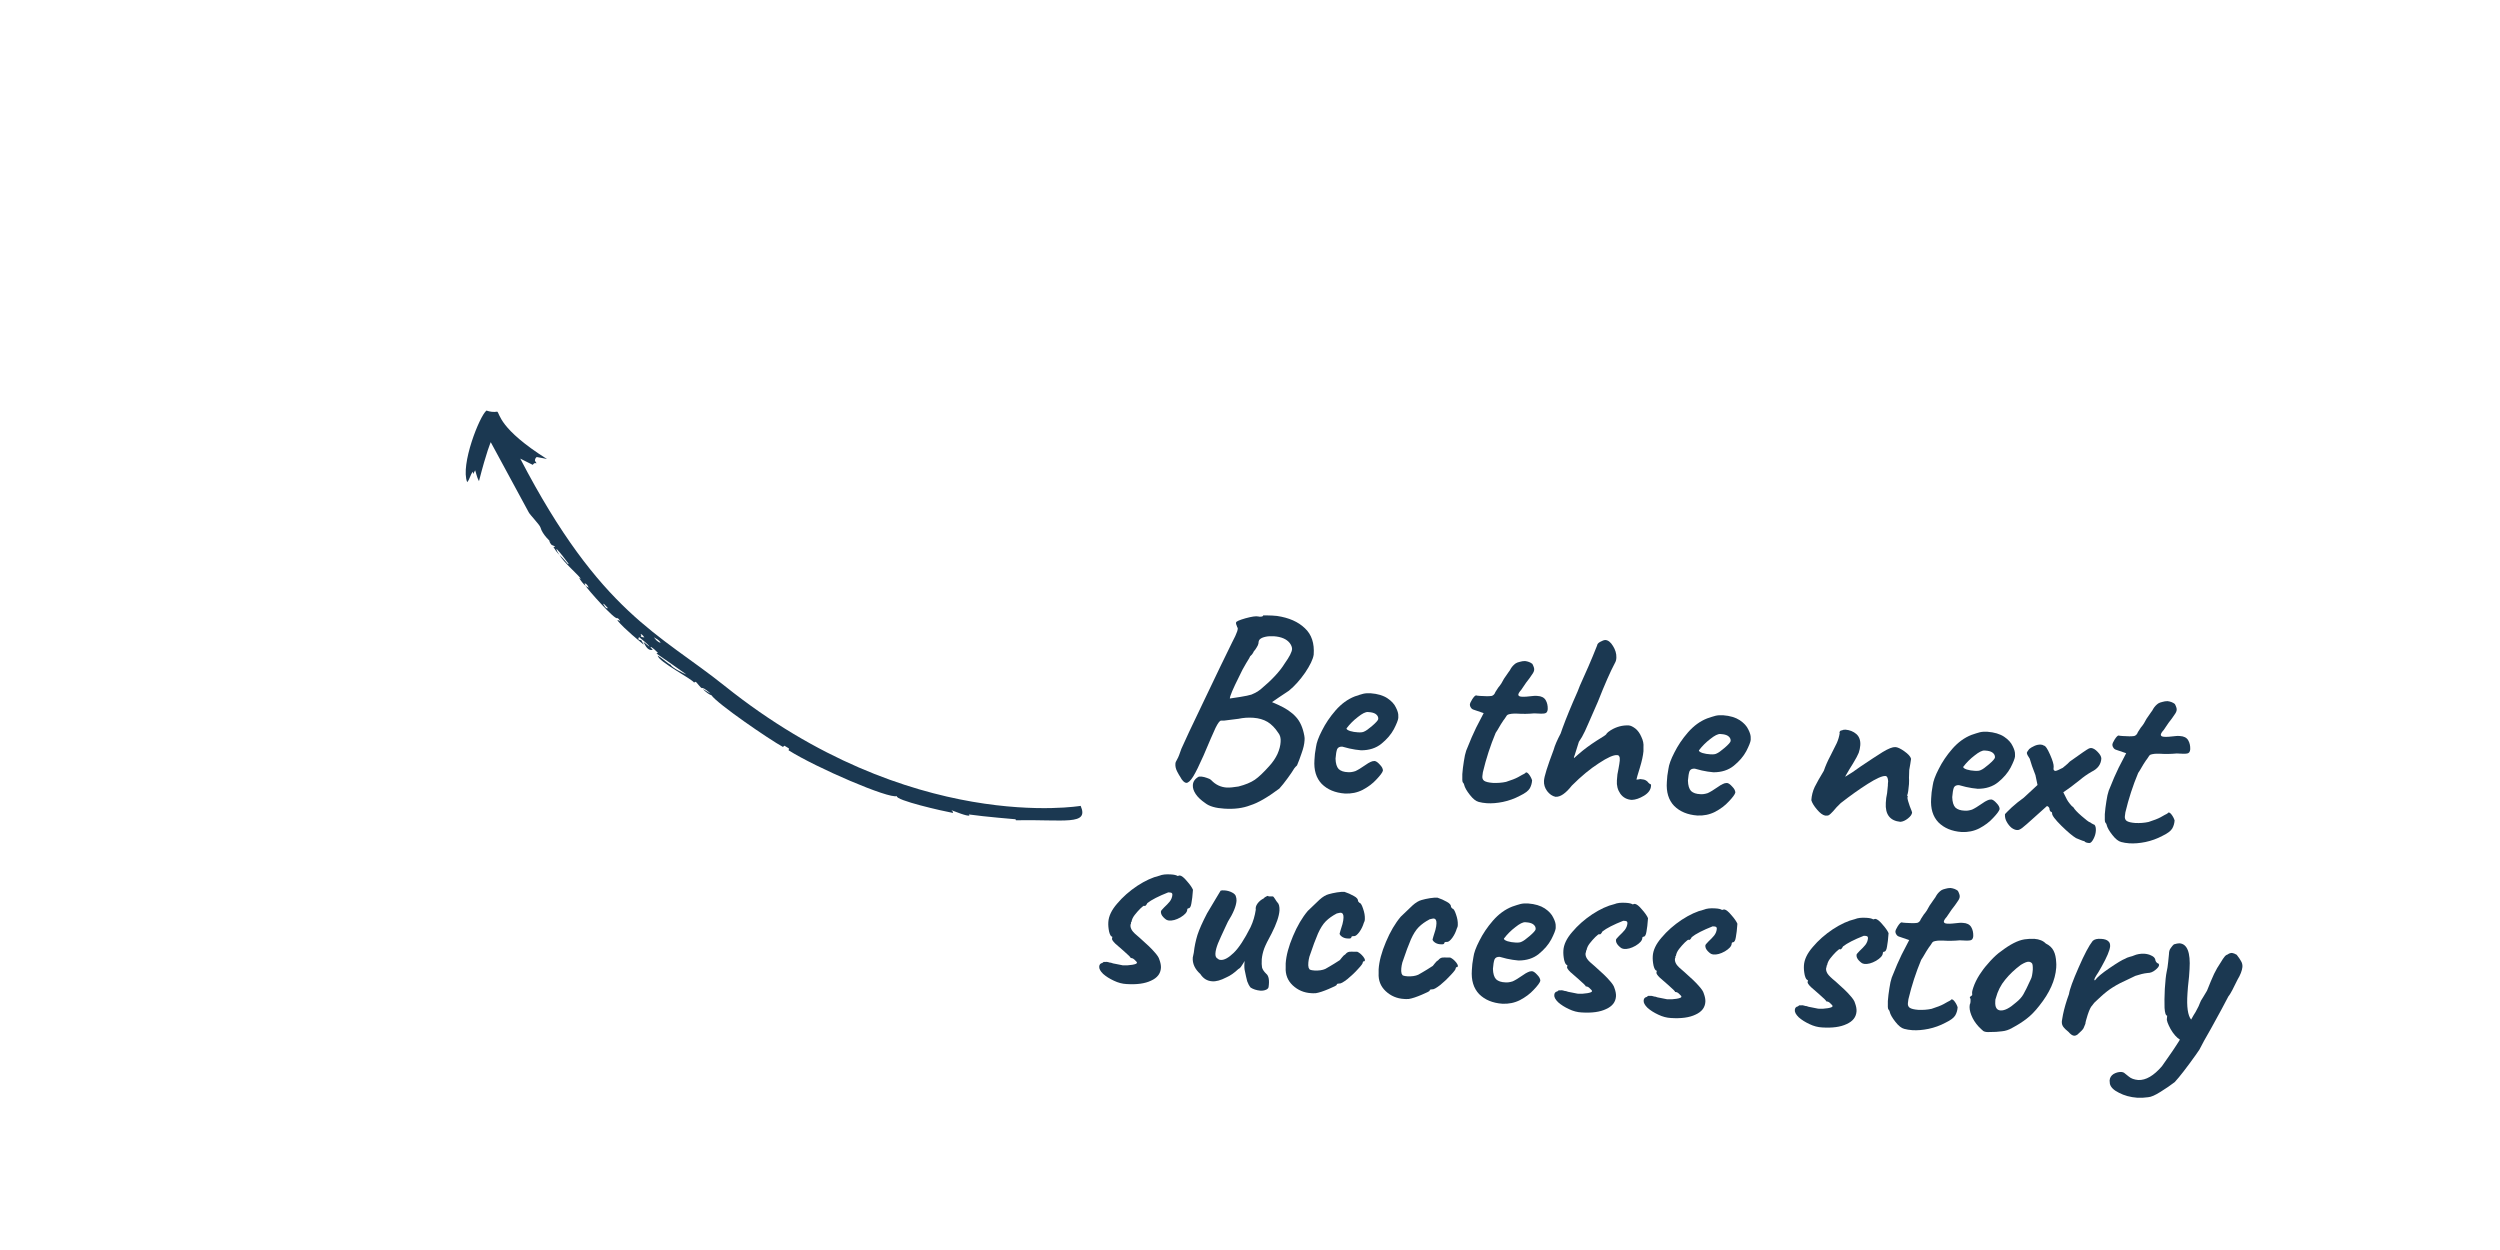 <?xml version="1.0" encoding="UTF-8"?> <svg xmlns="http://www.w3.org/2000/svg" xmlns:xlink="http://www.w3.org/1999/xlink" width="150" zoomAndPan="magnify" viewBox="0 0 150 75" height="75" preserveAspectRatio="xMidYMid meet" version="1.0"><defs><g><g id="glyph-0-0"></g><g id="glyph-0-1"><path d="M 3.031 1.297 C 2.77 1.117 2.578 0.938 2.453 0.75 C 2.328 0.562 2.27 0.383 2.281 0.219 C 2.289 0 2.41 -0.172 2.641 -0.297 C 2.68 -0.297 2.738 -0.297 2.812 -0.297 C 2.914 -0.285 3.02 -0.258 3.125 -0.219 C 3.238 -0.188 3.328 -0.141 3.391 -0.078 C 3.648 0.191 3.957 0.336 4.312 0.359 C 4.477 0.367 4.711 0.348 5.016 0.297 C 5.43 0.191 5.758 0.055 6 -0.109 C 6.238 -0.273 6.523 -0.547 6.859 -0.922 C 7.078 -1.16 7.242 -1.406 7.359 -1.656 C 7.473 -1.914 7.535 -2.156 7.547 -2.375 C 7.566 -2.602 7.52 -2.785 7.406 -2.922 C 7.219 -3.211 7.004 -3.43 6.766 -3.578 C 6.523 -3.723 6.238 -3.805 5.906 -3.828 C 5.602 -3.848 5.305 -3.828 5.016 -3.766 L 4.141 -3.656 C 4.098 -3.656 4.039 -3.656 3.969 -3.656 C 3.895 -3.656 3.785 -3.508 3.641 -3.219 C 3.504 -2.926 3.266 -2.375 2.922 -1.562 C 2.66 -0.969 2.453 -0.547 2.297 -0.297 C 2.141 -0.047 2.004 0.078 1.891 0.078 C 1.766 0.066 1.641 -0.055 1.516 -0.297 C 1.484 -0.336 1.426 -0.438 1.344 -0.594 C 1.258 -0.758 1.223 -0.914 1.234 -1.062 C 1.234 -1.133 1.266 -1.219 1.328 -1.312 C 1.379 -1.406 1.422 -1.492 1.453 -1.578 C 1.492 -1.672 1.539 -1.801 1.594 -1.969 C 1.758 -2.352 2.211 -3.316 2.953 -4.859 C 3.691 -6.41 4.254 -7.578 4.641 -8.359 C 4.941 -8.922 5.039 -9.223 4.938 -9.266 C 4.938 -9.297 4.922 -9.344 4.891 -9.406 C 4.867 -9.469 4.863 -9.516 4.875 -9.547 C 4.883 -9.609 5.07 -9.691 5.438 -9.797 C 5.812 -9.898 6.066 -9.938 6.203 -9.906 L 6.297 -9.891 C 6.43 -9.891 6.5 -9.914 6.5 -9.969 C 6.508 -9.969 6.598 -9.969 6.766 -9.969 C 6.941 -9.969 7.129 -9.957 7.328 -9.938 C 8.047 -9.832 8.602 -9.586 9 -9.203 C 9.406 -8.828 9.582 -8.297 9.531 -7.609 C 9.488 -7.336 9.316 -6.977 9.016 -6.531 C 8.711 -6.094 8.391 -5.734 8.047 -5.453 C 7.867 -5.328 7.664 -5.191 7.438 -5.047 C 7.219 -4.898 7.082 -4.805 7.031 -4.766 L 7.391 -4.609 C 7.859 -4.398 8.219 -4.156 8.469 -3.875 C 8.719 -3.602 8.883 -3.227 8.969 -2.75 C 8.988 -2.656 8.992 -2.566 8.984 -2.484 C 8.973 -2.254 8.914 -2 8.812 -1.719 C 8.719 -1.438 8.625 -1.188 8.531 -0.969 C 8.469 -0.914 8.41 -0.852 8.359 -0.781 C 8.316 -0.719 8.289 -0.676 8.281 -0.656 C 8.258 -0.613 8.156 -0.461 7.969 -0.203 C 7.781 0.055 7.613 0.266 7.469 0.422 C 6.758 0.953 6.18 1.285 5.734 1.422 C 5.285 1.598 4.766 1.664 4.172 1.625 C 3.648 1.594 3.27 1.484 3.031 1.297 Z M 4.5 -4.984 C 4.602 -5.004 4.812 -5.035 5.125 -5.078 C 5.438 -5.129 5.66 -5.176 5.797 -5.219 C 5.816 -5.227 5.883 -5.258 6 -5.312 C 6.113 -5.363 6.227 -5.438 6.344 -5.531 C 7.02 -6.094 7.504 -6.613 7.797 -7.094 C 8.078 -7.488 8.223 -7.773 8.234 -7.953 C 8.234 -8.066 8.188 -8.188 8.094 -8.312 C 7.906 -8.551 7.586 -8.688 7.141 -8.719 C 6.941 -8.727 6.773 -8.719 6.641 -8.688 C 6.492 -8.656 6.383 -8.609 6.312 -8.547 C 6.25 -8.492 6.219 -8.41 6.219 -8.297 C 6.207 -8.223 6.172 -8.141 6.109 -8.047 C 6.055 -7.953 6 -7.875 5.938 -7.812 C 5.914 -7.75 5.879 -7.688 5.828 -7.625 C 5.773 -7.57 5.738 -7.535 5.719 -7.516 C 5.719 -7.492 5.641 -7.359 5.484 -7.109 C 5.336 -6.867 5.191 -6.594 5.047 -6.281 C 4.691 -5.57 4.508 -5.141 4.5 -4.984 Z M 4.5 -4.984 "></path></g><g id="glyph-0-2"><path d="M 3.422 0.219 C 2.836 0.176 2.375 -0.016 2.031 -0.359 C 1.695 -0.711 1.551 -1.191 1.594 -1.797 C 1.602 -2.035 1.633 -2.297 1.688 -2.578 C 1.719 -2.828 1.836 -3.156 2.047 -3.562 C 2.254 -3.977 2.523 -4.379 2.859 -4.766 C 3.203 -5.16 3.586 -5.441 4.016 -5.609 C 4.223 -5.68 4.391 -5.734 4.516 -5.766 C 4.641 -5.797 4.789 -5.805 4.969 -5.797 C 5.383 -5.766 5.719 -5.664 5.969 -5.5 C 6.219 -5.332 6.391 -5.145 6.484 -4.938 C 6.586 -4.738 6.633 -4.57 6.625 -4.438 L 6.625 -4.312 C 6.613 -4.188 6.523 -3.961 6.359 -3.641 C 6.191 -3.328 5.941 -3.035 5.609 -2.766 C 5.285 -2.504 4.879 -2.375 4.391 -2.375 C 4.16 -2.395 3.926 -2.43 3.688 -2.484 C 3.457 -2.547 3.316 -2.582 3.266 -2.594 C 3.109 -2.602 3.004 -2.551 2.953 -2.438 C 2.91 -2.32 2.879 -2.133 2.859 -1.875 C 2.867 -1.582 2.93 -1.375 3.047 -1.25 C 3.172 -1.133 3.359 -1.07 3.609 -1.062 C 3.734 -1.051 3.879 -1.07 4.047 -1.125 C 4.203 -1.195 4.398 -1.316 4.641 -1.484 C 4.773 -1.578 4.879 -1.641 4.953 -1.672 C 5.023 -1.711 5.109 -1.734 5.203 -1.734 C 5.297 -1.723 5.398 -1.648 5.516 -1.516 C 5.641 -1.391 5.703 -1.27 5.703 -1.156 C 5.672 -1.039 5.539 -0.863 5.312 -0.625 C 5.094 -0.383 4.816 -0.176 4.484 0 C 4.16 0.164 3.805 0.238 3.422 0.219 Z M 4.203 -3.453 C 4.379 -3.441 4.504 -3.457 4.578 -3.5 C 4.68 -3.539 4.844 -3.656 5.062 -3.844 C 5.289 -4.039 5.41 -4.176 5.422 -4.25 C 5.43 -4.352 5.395 -4.441 5.312 -4.516 C 5.238 -4.586 5.125 -4.633 4.969 -4.656 L 4.797 -4.672 C 4.66 -4.68 4.461 -4.582 4.203 -4.375 C 3.941 -4.176 3.711 -3.945 3.516 -3.688 C 3.516 -3.633 3.586 -3.582 3.734 -3.531 C 3.879 -3.488 4.035 -3.461 4.203 -3.453 Z M 4.203 -3.453 "></path></g><g id="glyph-0-3"></g><g id="glyph-0-4"><path d="M 2.625 0.172 C 2.457 0.129 2.281 -0.008 2.094 -0.25 C 1.906 -0.488 1.789 -0.691 1.75 -0.859 C 1.75 -0.879 1.738 -0.906 1.719 -0.938 C 1.695 -0.969 1.68 -0.988 1.672 -1 C 1.641 -1.031 1.629 -1.195 1.641 -1.5 C 1.66 -1.75 1.691 -2.004 1.734 -2.266 C 1.773 -2.535 1.82 -2.75 1.875 -2.906 L 2.203 -3.703 L 2.469 -4.281 L 2.922 -5.156 L 2.328 -5.359 C 2.254 -5.379 2.195 -5.422 2.156 -5.484 C 2.113 -5.547 2.094 -5.602 2.094 -5.656 C 2.094 -5.727 2.141 -5.836 2.234 -5.984 C 2.336 -6.141 2.414 -6.219 2.469 -6.219 C 2.5 -6.207 2.578 -6.195 2.703 -6.188 C 3.016 -6.164 3.25 -6.164 3.406 -6.188 C 3.508 -6.219 3.582 -6.297 3.625 -6.422 C 3.688 -6.523 3.742 -6.613 3.797 -6.688 C 3.859 -6.758 3.922 -6.844 3.984 -6.938 C 4.016 -7 4.066 -7.094 4.141 -7.219 C 4.223 -7.344 4.316 -7.477 4.422 -7.625 C 4.453 -7.656 4.5 -7.727 4.562 -7.844 C 4.633 -7.957 4.727 -8.055 4.844 -8.141 C 4.906 -8.18 4.988 -8.211 5.094 -8.234 C 5.195 -8.266 5.301 -8.281 5.406 -8.281 C 5.582 -8.258 5.727 -8.203 5.844 -8.109 C 5.926 -7.953 5.961 -7.836 5.953 -7.766 C 5.953 -7.68 5.906 -7.578 5.812 -7.453 C 5.738 -7.336 5.625 -7.18 5.469 -6.984 C 5.344 -6.805 5.242 -6.66 5.172 -6.547 C 5.066 -6.43 5.008 -6.336 5 -6.266 C 5 -6.191 5.066 -6.148 5.203 -6.141 C 5.336 -6.129 5.578 -6.145 5.922 -6.188 C 5.973 -6.195 6.047 -6.195 6.141 -6.188 C 6.379 -6.176 6.547 -6.094 6.641 -5.938 C 6.734 -5.781 6.773 -5.598 6.766 -5.391 C 6.754 -5.242 6.695 -5.16 6.594 -5.141 C 6.5 -5.117 6.285 -5.117 5.953 -5.141 C 5.617 -5.109 5.281 -5.102 4.938 -5.125 C 4.875 -5.125 4.801 -5.125 4.719 -5.125 C 4.645 -5.125 4.562 -5.113 4.469 -5.094 C 4.395 -5.082 4.344 -5.055 4.312 -5.016 C 4.281 -4.973 4.238 -4.91 4.188 -4.828 C 4.156 -4.797 4.078 -4.68 3.953 -4.484 C 3.785 -4.191 3.68 -4.02 3.641 -3.969 C 3.328 -3.219 3.07 -2.43 2.875 -1.609 C 2.863 -1.547 2.852 -1.469 2.844 -1.375 C 2.832 -1.25 2.867 -1.156 2.953 -1.094 C 3.047 -1.031 3.219 -0.988 3.469 -0.969 C 3.758 -0.957 4.023 -0.977 4.266 -1.031 C 4.586 -1.133 4.828 -1.227 4.984 -1.312 C 5.078 -1.363 5.16 -1.41 5.234 -1.453 C 5.316 -1.492 5.375 -1.523 5.406 -1.547 C 5.457 -1.629 5.531 -1.613 5.625 -1.5 C 5.719 -1.383 5.785 -1.258 5.828 -1.125 C 5.816 -0.945 5.77 -0.785 5.688 -0.641 C 5.602 -0.492 5.41 -0.348 5.109 -0.203 C 4.773 -0.023 4.43 0.098 4.078 0.172 C 3.734 0.242 3.41 0.27 3.109 0.25 C 2.93 0.238 2.77 0.211 2.625 0.172 Z M 2.625 0.172 "></path></g><g id="glyph-0-5"><path d="M 2.156 -0.453 C 1.969 -0.492 1.801 -0.609 1.656 -0.797 C 1.52 -0.984 1.457 -1.188 1.469 -1.406 C 1.477 -1.656 1.672 -2.273 2.047 -3.266 C 2.117 -3.523 2.258 -3.852 2.469 -4.25 C 2.531 -4.426 2.566 -4.531 2.578 -4.562 C 2.797 -5.164 3.098 -5.898 3.484 -6.766 L 3.625 -7.125 C 4.051 -8.07 4.305 -8.656 4.391 -8.875 L 4.656 -9.531 C 4.664 -9.613 4.727 -9.688 4.844 -9.75 C 4.969 -9.82 5.07 -9.859 5.156 -9.859 C 5.32 -9.848 5.473 -9.727 5.609 -9.5 C 5.754 -9.27 5.82 -9.039 5.812 -8.812 C 5.812 -8.688 5.781 -8.57 5.719 -8.469 C 5.457 -7.977 5.117 -7.207 4.703 -6.156 C 4.516 -5.719 4.332 -5.301 4.156 -4.906 C 3.988 -4.508 3.852 -4.223 3.75 -4.047 L 3.562 -3.75 L 3.312 -2.953 C 3.301 -2.922 3.289 -2.895 3.281 -2.875 C 3.27 -2.852 3.266 -2.836 3.266 -2.828 C 3.266 -2.797 3.27 -2.781 3.281 -2.781 L 3.547 -3.016 C 3.867 -3.297 4.234 -3.566 4.641 -3.828 C 5.004 -4.047 5.191 -4.172 5.203 -4.203 C 5.211 -4.234 5.254 -4.281 5.328 -4.344 L 5.484 -4.453 C 5.828 -4.66 6.188 -4.754 6.562 -4.734 C 6.676 -4.723 6.805 -4.66 6.953 -4.547 C 7.098 -4.43 7.219 -4.266 7.312 -4.047 C 7.414 -3.836 7.457 -3.629 7.438 -3.422 L 7.438 -3.188 C 7.414 -2.926 7.344 -2.594 7.219 -2.188 C 7.094 -1.781 7.023 -1.547 7.016 -1.484 C 7.066 -1.484 7.145 -1.492 7.25 -1.516 C 7.406 -1.504 7.516 -1.477 7.578 -1.438 C 7.641 -1.406 7.691 -1.359 7.734 -1.297 C 7.785 -1.242 7.832 -1.211 7.875 -1.203 C 7.895 -1.18 7.898 -1.148 7.891 -1.109 C 7.879 -0.879 7.738 -0.68 7.469 -0.516 C 7.207 -0.359 6.961 -0.273 6.734 -0.266 C 6.441 -0.285 6.211 -0.41 6.047 -0.641 C 5.891 -0.867 5.82 -1.133 5.844 -1.438 C 5.852 -1.562 5.863 -1.68 5.875 -1.797 C 5.895 -1.922 5.914 -2.031 5.938 -2.125 C 5.977 -2.332 6.004 -2.5 6.016 -2.625 C 6.023 -2.75 6.016 -2.832 5.984 -2.875 C 5.961 -2.926 5.922 -2.953 5.859 -2.953 C 5.648 -2.973 5.285 -2.812 4.766 -2.469 C 4.242 -2.133 3.703 -1.688 3.141 -1.125 C 2.773 -0.656 2.445 -0.43 2.156 -0.453 Z M 2.156 -0.453 "></path></g><g id="glyph-0-6"><path d="M 6.781 0.047 C 6.156 -0.016 5.863 -0.395 5.906 -1.094 C 5.914 -1.289 5.941 -1.484 5.984 -1.672 C 6.004 -1.891 6.02 -2.047 6.031 -2.141 L 6.031 -2.219 L 6.047 -2.391 C 6.035 -2.598 5.977 -2.703 5.875 -2.703 C 5.688 -2.711 5.336 -2.555 4.828 -2.234 C 4.316 -1.91 3.773 -1.523 3.203 -1.078 C 3.023 -0.91 2.875 -0.75 2.75 -0.594 C 2.633 -0.469 2.551 -0.391 2.5 -0.359 C 2.445 -0.328 2.367 -0.316 2.266 -0.328 C 2.117 -0.359 1.957 -0.477 1.781 -0.688 C 1.602 -0.895 1.488 -1.082 1.438 -1.25 C 1.457 -1.531 1.523 -1.797 1.641 -2.047 C 1.766 -2.297 1.945 -2.617 2.188 -3.016 C 2.289 -3.316 2.422 -3.613 2.578 -3.906 C 2.754 -4.25 2.883 -4.508 2.969 -4.688 C 3.051 -4.875 3.109 -5.07 3.141 -5.281 C 3.141 -5.289 3.133 -5.297 3.125 -5.297 C 3.125 -5.336 3.141 -5.375 3.172 -5.406 C 3.203 -5.438 3.238 -5.445 3.281 -5.438 C 3.312 -5.469 3.379 -5.484 3.484 -5.484 C 3.742 -5.461 3.961 -5.375 4.141 -5.219 C 4.316 -5.062 4.395 -4.836 4.375 -4.547 C 4.363 -4.391 4.332 -4.238 4.281 -4.094 C 4.227 -3.957 4.113 -3.742 3.938 -3.453 L 3.734 -3.125 C 3.703 -3.062 3.648 -2.973 3.578 -2.859 C 3.516 -2.754 3.477 -2.688 3.469 -2.656 C 3.738 -2.812 4.051 -3.02 4.406 -3.281 C 4.945 -3.645 5.383 -3.93 5.719 -4.141 C 6.062 -4.348 6.312 -4.445 6.469 -4.438 C 6.602 -4.438 6.785 -4.352 7.016 -4.188 C 7.254 -4.02 7.391 -3.867 7.422 -3.734 C 7.41 -3.66 7.395 -3.555 7.375 -3.422 C 7.352 -3.297 7.332 -3.176 7.312 -3.062 L 7.297 -2.594 C 7.305 -2.508 7.305 -2.383 7.297 -2.219 C 7.273 -1.895 7.238 -1.664 7.188 -1.531 C 7.195 -1.52 7.207 -1.504 7.219 -1.484 C 7.227 -1.461 7.227 -1.445 7.219 -1.438 L 7.203 -1.406 C 7.211 -1.301 7.258 -1.129 7.344 -0.891 C 7.438 -0.66 7.484 -0.535 7.484 -0.516 C 7.473 -0.398 7.391 -0.281 7.234 -0.156 C 7.078 -0.031 6.926 0.035 6.781 0.047 Z M 6.781 0.047 "></path></g><g id="glyph-0-7"><path d="M 5.969 0.562 C 5.812 0.551 5.711 0.516 5.672 0.453 C 5.609 0.441 5.531 0.414 5.438 0.375 C 5.352 0.344 5.266 0.305 5.172 0.266 C 4.973 0.148 4.68 -0.094 4.297 -0.469 C 3.91 -0.852 3.723 -1.102 3.734 -1.219 C 3.734 -1.25 3.727 -1.27 3.719 -1.281 C 3.707 -1.301 3.688 -1.312 3.656 -1.312 C 3.645 -1.32 3.629 -1.344 3.609 -1.375 C 3.586 -1.406 3.578 -1.441 3.578 -1.484 C 3.578 -1.523 3.562 -1.562 3.531 -1.594 C 3.5 -1.633 3.461 -1.656 3.422 -1.656 L 2.656 -0.969 C 2.312 -0.656 2.07 -0.445 1.938 -0.344 C 1.812 -0.25 1.711 -0.207 1.641 -0.219 C 1.547 -0.219 1.438 -0.258 1.312 -0.344 C 1.195 -0.438 1.098 -0.555 1.016 -0.703 C 0.93 -0.848 0.895 -1.004 0.906 -1.172 C 0.957 -1.234 1.094 -1.367 1.312 -1.578 C 1.539 -1.785 1.781 -1.977 2.031 -2.156 L 2.859 -2.922 L 2.734 -3.516 C 2.578 -3.91 2.461 -4.238 2.391 -4.5 C 2.336 -4.582 2.297 -4.648 2.266 -4.703 C 2.234 -4.766 2.219 -4.812 2.219 -4.844 C 2.219 -4.883 2.266 -4.961 2.359 -5.078 C 2.43 -5.141 2.535 -5.203 2.672 -5.266 C 2.805 -5.328 2.938 -5.352 3.062 -5.344 C 3.125 -5.344 3.188 -5.32 3.25 -5.281 C 3.332 -5.281 3.453 -5.102 3.609 -4.75 C 3.766 -4.395 3.836 -4.148 3.828 -4.016 C 3.816 -3.922 3.816 -3.859 3.828 -3.828 C 3.848 -3.797 3.879 -3.773 3.922 -3.766 C 3.992 -3.766 4.145 -3.828 4.375 -3.953 C 4.488 -4.047 4.582 -4.125 4.656 -4.188 C 4.727 -4.258 4.773 -4.305 4.797 -4.328 C 5.461 -4.805 5.844 -5.066 5.938 -5.109 C 5.988 -5.129 6.035 -5.141 6.078 -5.141 C 6.203 -5.129 6.332 -5.051 6.469 -4.906 C 6.613 -4.758 6.688 -4.625 6.688 -4.5 C 6.664 -4.156 6.473 -3.895 6.109 -3.719 C 5.836 -3.562 5.594 -3.391 5.375 -3.203 L 4.828 -2.781 L 4.406 -2.484 L 4.625 -2.047 C 4.664 -1.973 4.723 -1.891 4.797 -1.797 C 4.867 -1.703 4.941 -1.629 5.016 -1.578 C 5.078 -1.461 5.238 -1.289 5.5 -1.062 C 5.77 -0.832 5.922 -0.711 5.953 -0.703 C 5.984 -0.703 6.031 -0.676 6.094 -0.625 C 6.164 -0.582 6.227 -0.551 6.281 -0.531 C 6.344 -0.457 6.367 -0.336 6.359 -0.172 C 6.348 -0.004 6.301 0.156 6.219 0.312 C 6.133 0.477 6.051 0.562 5.969 0.562 Z M 5.969 0.562 "></path></g><g id="glyph-0-8"><path d="M 3.062 0.422 C 2.812 0.41 2.555 0.344 2.297 0.219 C 2.047 0.102 1.832 -0.031 1.656 -0.188 C 1.488 -0.352 1.41 -0.5 1.422 -0.625 C 1.43 -0.75 1.492 -0.82 1.609 -0.844 L 1.688 -0.906 C 1.707 -0.906 1.75 -0.906 1.812 -0.906 C 1.852 -0.914 1.906 -0.91 1.969 -0.891 C 2.031 -0.867 2.082 -0.859 2.125 -0.859 C 2.195 -0.828 2.301 -0.801 2.438 -0.781 L 2.828 -0.703 C 3.035 -0.691 3.227 -0.703 3.406 -0.734 C 3.594 -0.766 3.688 -0.805 3.688 -0.859 C 3.688 -0.891 3.645 -0.941 3.562 -1.016 C 3.488 -1.098 3.406 -1.141 3.312 -1.141 C 3.32 -1.172 3.176 -1.316 2.875 -1.578 C 2.707 -1.723 2.547 -1.863 2.391 -2 C 2.242 -2.145 2.176 -2.25 2.188 -2.312 L 2.203 -2.344 L 2.203 -2.422 C 2.129 -2.422 2.066 -2.52 2.016 -2.719 C 1.973 -2.926 1.957 -3.117 1.969 -3.297 C 1.988 -3.648 2.164 -4.02 2.5 -4.406 C 2.832 -4.801 3.234 -5.156 3.703 -5.469 C 4.18 -5.781 4.625 -5.984 5.031 -6.078 C 5.195 -6.148 5.426 -6.176 5.719 -6.156 C 5.914 -6.145 6.051 -6.113 6.125 -6.062 L 6.25 -6.094 C 6.363 -6.082 6.508 -5.969 6.688 -5.75 C 6.875 -5.539 6.992 -5.367 7.047 -5.234 C 7.023 -4.891 6.992 -4.617 6.953 -4.422 C 6.922 -4.223 6.863 -4.125 6.781 -4.125 C 6.77 -4.125 6.754 -4.117 6.734 -4.109 C 6.711 -4.098 6.703 -4.07 6.703 -4.031 C 6.691 -3.883 6.555 -3.734 6.297 -3.578 C 6.035 -3.43 5.801 -3.367 5.594 -3.391 L 5.531 -3.406 C 5.469 -3.414 5.379 -3.477 5.266 -3.594 C 5.16 -3.707 5.113 -3.82 5.125 -3.938 C 5.125 -3.969 5.188 -4.047 5.312 -4.172 C 5.445 -4.297 5.562 -4.414 5.656 -4.531 C 5.75 -4.656 5.801 -4.789 5.812 -4.938 C 5.812 -4.988 5.797 -5.023 5.766 -5.047 C 5.734 -5.066 5.664 -5.078 5.562 -5.078 C 4.977 -4.848 4.562 -4.633 4.312 -4.438 C 4.281 -4.375 4.25 -4.328 4.219 -4.297 C 4.195 -4.266 4.164 -4.254 4.125 -4.266 C 4.125 -4.273 4.117 -4.281 4.109 -4.281 C 4.086 -4.281 4.016 -4.223 3.891 -4.109 C 3.773 -3.992 3.66 -3.863 3.547 -3.719 C 3.441 -3.582 3.379 -3.445 3.359 -3.312 L 3.328 -3.281 L 3.328 -3.203 C 3.305 -3.18 3.297 -3.141 3.297 -3.078 C 3.297 -2.992 3.328 -2.898 3.391 -2.797 C 3.461 -2.691 3.617 -2.539 3.859 -2.344 C 4.285 -1.969 4.578 -1.688 4.734 -1.5 C 4.898 -1.32 5 -1.172 5.031 -1.047 C 5.102 -0.859 5.133 -0.691 5.125 -0.547 C 5.102 -0.203 4.906 0.051 4.531 0.219 C 4.164 0.395 3.676 0.461 3.062 0.422 Z M 3.062 0.422 "></path></g><g id="glyph-0-9"><path d="M 5.141 0.297 C 5.055 0.191 4.988 0.066 4.938 -0.078 C 4.895 -0.234 4.844 -0.469 4.781 -0.781 C 4.77 -0.844 4.766 -0.93 4.766 -1.047 C 4.773 -1.16 4.781 -1.242 4.781 -1.297 C 4.738 -1.211 4.68 -1.117 4.609 -1.016 C 4.547 -0.91 4.477 -0.844 4.406 -0.812 C 4.164 -0.582 3.926 -0.414 3.688 -0.312 C 3.344 -0.133 3.055 -0.055 2.828 -0.078 C 2.535 -0.098 2.301 -0.242 2.125 -0.516 C 1.801 -0.805 1.648 -1.133 1.672 -1.5 C 1.68 -1.551 1.703 -1.648 1.734 -1.797 C 1.773 -2.16 1.848 -2.516 1.953 -2.859 C 2.066 -3.203 2.258 -3.633 2.531 -4.156 L 3.062 -5.047 L 3.344 -5.516 C 3.395 -5.535 3.473 -5.539 3.578 -5.531 C 3.742 -5.52 3.895 -5.477 4.031 -5.406 C 4.176 -5.332 4.254 -5.242 4.266 -5.141 C 4.285 -5.098 4.297 -5.02 4.297 -4.906 C 4.273 -4.582 4.102 -4.164 3.781 -3.656 L 3.641 -3.359 C 3.441 -2.93 3.289 -2.598 3.188 -2.359 C 3.094 -2.117 3.039 -1.914 3.031 -1.75 C 3.02 -1.582 3.07 -1.473 3.188 -1.422 C 3.227 -1.379 3.285 -1.359 3.359 -1.359 C 3.566 -1.348 3.82 -1.488 4.125 -1.781 C 4.438 -2.082 4.773 -2.598 5.141 -3.328 C 5.297 -3.66 5.398 -4.008 5.453 -4.375 C 5.43 -4.5 5.469 -4.625 5.562 -4.75 C 5.656 -4.875 5.773 -4.973 5.922 -5.047 C 5.961 -5.098 6.02 -5.141 6.094 -5.172 C 6.164 -5.211 6.207 -5.211 6.219 -5.172 L 6.469 -5.172 C 6.5 -5.172 6.547 -5.117 6.609 -5.016 C 6.672 -4.91 6.719 -4.844 6.75 -4.812 C 6.844 -4.727 6.883 -4.566 6.875 -4.328 C 6.852 -3.984 6.695 -3.523 6.406 -2.953 C 6.188 -2.555 6.035 -2.25 5.953 -2.031 C 5.879 -1.82 5.832 -1.613 5.812 -1.406 C 5.801 -1.188 5.805 -1.02 5.828 -0.906 C 5.859 -0.789 5.941 -0.664 6.078 -0.531 C 6.234 -0.406 6.281 -0.133 6.219 0.281 C 6.195 0.352 6.141 0.406 6.047 0.438 C 5.953 0.477 5.844 0.492 5.719 0.484 C 5.488 0.461 5.297 0.398 5.141 0.297 Z M 5.141 0.297 "></path></g><g id="glyph-0-10"><path d="M 3.391 0.281 C 3.266 0.289 3.172 0.289 3.109 0.281 C 2.68 0.258 2.312 0.102 2 -0.188 C 1.695 -0.477 1.555 -0.836 1.578 -1.266 L 1.578 -1.5 C 1.609 -1.977 1.754 -2.523 2.016 -3.141 C 2.273 -3.754 2.57 -4.258 2.906 -4.656 C 3.188 -4.926 3.422 -5.148 3.609 -5.328 C 3.805 -5.504 3.988 -5.613 4.156 -5.656 C 4.289 -5.695 4.457 -5.734 4.656 -5.766 C 4.852 -5.797 5.004 -5.805 5.109 -5.797 C 5.305 -5.734 5.492 -5.648 5.672 -5.547 C 5.848 -5.453 5.93 -5.348 5.922 -5.234 L 6 -5.141 C 6.07 -5.141 6.145 -5.023 6.219 -4.797 C 6.301 -4.566 6.336 -4.359 6.328 -4.172 C 6.328 -4.078 6.305 -4 6.266 -3.938 C 6.211 -3.75 6.125 -3.566 6 -3.391 C 5.875 -3.223 5.77 -3.141 5.688 -3.141 C 5.57 -3.148 5.516 -3.125 5.516 -3.062 C 5.504 -3.008 5.438 -2.988 5.312 -3 C 5.207 -3 5.102 -3.023 5 -3.078 C 4.895 -3.141 4.832 -3.207 4.812 -3.281 C 4.82 -3.332 4.879 -3.523 4.984 -3.859 C 5.023 -4.016 5.047 -4.145 5.047 -4.25 C 5.055 -4.438 5 -4.535 4.875 -4.547 C 4.844 -4.547 4.766 -4.531 4.641 -4.5 C 4.379 -4.363 4.16 -4.207 3.984 -4.031 C 3.816 -3.863 3.66 -3.617 3.516 -3.297 C 3.379 -2.984 3.207 -2.52 3 -1.906 C 2.969 -1.781 2.945 -1.664 2.938 -1.562 C 2.926 -1.438 2.93 -1.332 2.953 -1.25 C 2.984 -1.176 3.016 -1.133 3.047 -1.125 C 3.098 -1.102 3.188 -1.086 3.312 -1.078 C 3.57 -1.066 3.785 -1.098 3.953 -1.172 C 4.117 -1.266 4.297 -1.367 4.484 -1.484 C 4.672 -1.598 4.785 -1.672 4.828 -1.703 C 4.848 -1.723 4.891 -1.773 4.953 -1.859 C 5.023 -1.953 5.094 -2.016 5.156 -2.047 C 5.227 -2.141 5.312 -2.191 5.406 -2.203 C 5.5 -2.211 5.594 -2.211 5.688 -2.203 C 5.781 -2.203 5.844 -2.203 5.875 -2.203 C 6 -2.148 6.117 -2.051 6.234 -1.906 C 6.348 -1.758 6.363 -1.664 6.281 -1.625 C 6.25 -1.633 6.227 -1.629 6.219 -1.609 C 6.207 -1.586 6.203 -1.57 6.203 -1.562 C 6.211 -1.508 6.117 -1.379 5.922 -1.172 C 5.734 -0.961 5.52 -0.758 5.281 -0.562 C 5.039 -0.375 4.879 -0.285 4.797 -0.297 C 4.754 -0.297 4.719 -0.289 4.688 -0.281 C 4.656 -0.281 4.641 -0.258 4.641 -0.219 C 4.641 -0.188 4.477 -0.102 4.156 0.031 C 3.844 0.164 3.586 0.25 3.391 0.281 Z M 3.391 0.281 "></path></g><g id="glyph-0-11"><path d="M 2.578 0.047 C 2.453 0.047 2.359 0.023 2.297 -0.016 C 2.234 -0.066 2.141 -0.156 2.016 -0.281 C 1.816 -0.5 1.672 -0.727 1.578 -0.969 C 1.484 -1.207 1.453 -1.414 1.484 -1.594 C 1.516 -1.656 1.531 -1.723 1.531 -1.797 C 1.531 -1.867 1.531 -1.914 1.531 -1.938 C 1.5 -1.988 1.484 -2.02 1.484 -2.031 C 1.492 -2.051 1.504 -2.066 1.516 -2.078 C 1.535 -2.086 1.551 -2.102 1.562 -2.125 C 1.625 -2.125 1.645 -2.176 1.625 -2.281 C 1.613 -2.363 1.66 -2.539 1.766 -2.812 C 1.879 -3.082 2.02 -3.332 2.188 -3.562 C 2.312 -3.75 2.488 -3.969 2.719 -4.219 C 2.957 -4.477 3.172 -4.672 3.359 -4.797 C 3.898 -5.211 4.367 -5.453 4.766 -5.516 C 4.973 -5.547 5.172 -5.555 5.359 -5.547 C 5.66 -5.523 5.891 -5.43 6.047 -5.266 C 6.266 -5.16 6.422 -5.016 6.516 -4.828 C 6.609 -4.648 6.66 -4.414 6.672 -4.125 C 6.68 -4.062 6.68 -3.957 6.672 -3.812 C 6.617 -3.07 6.281 -2.312 5.656 -1.531 C 5.395 -1.195 5.141 -0.938 4.891 -0.75 C 4.648 -0.562 4.363 -0.379 4.031 -0.203 C 3.832 -0.086 3.629 -0.02 3.422 0 C 3.223 0.031 2.941 0.047 2.578 0.047 Z M 4.25 -1.719 C 4.457 -1.883 4.609 -2.051 4.703 -2.219 C 4.805 -2.395 4.957 -2.703 5.156 -3.141 C 5.207 -3.234 5.242 -3.414 5.266 -3.688 C 5.273 -3.926 5.254 -4.062 5.203 -4.094 C 5.148 -4.145 5.086 -4.172 5.016 -4.172 C 4.922 -4.18 4.766 -4.117 4.547 -3.984 C 4.18 -3.711 3.867 -3.414 3.609 -3.094 C 3.348 -2.781 3.16 -2.41 3.047 -1.984 C 3.023 -1.941 3.016 -1.879 3.016 -1.797 C 2.992 -1.441 3.102 -1.258 3.344 -1.25 C 3.582 -1.238 3.883 -1.395 4.25 -1.719 Z M 4.25 -1.719 "></path></g><g id="glyph-0-12"><path d="M 1.859 -0.312 C 1.711 -0.426 1.602 -0.535 1.531 -0.641 C 1.457 -0.754 1.441 -0.898 1.484 -1.078 C 1.535 -1.422 1.633 -1.816 1.781 -2.266 L 1.891 -2.578 C 1.93 -2.859 2.125 -3.391 2.469 -4.172 C 2.812 -4.961 3.094 -5.492 3.312 -5.766 C 3.414 -5.867 3.586 -5.91 3.828 -5.891 C 4.035 -5.879 4.18 -5.828 4.266 -5.734 C 4.336 -5.672 4.367 -5.57 4.359 -5.438 C 4.336 -5.195 4.164 -4.789 3.844 -4.219 L 3.656 -3.891 C 3.582 -3.785 3.516 -3.676 3.453 -3.562 C 3.398 -3.445 3.398 -3.395 3.453 -3.406 C 3.586 -3.594 3.879 -3.836 4.328 -4.141 C 4.785 -4.453 5.098 -4.641 5.266 -4.703 C 5.328 -4.742 5.414 -4.781 5.531 -4.812 C 5.656 -4.844 5.738 -4.867 5.781 -4.891 C 5.969 -4.973 6.176 -5.008 6.406 -5 C 6.57 -4.988 6.711 -4.953 6.828 -4.891 C 6.953 -4.836 7.031 -4.766 7.062 -4.672 C 7.07 -4.598 7.094 -4.539 7.125 -4.5 C 7.164 -4.457 7.195 -4.43 7.219 -4.422 C 7.25 -4.422 7.27 -4.406 7.281 -4.375 C 7.289 -4.352 7.297 -4.336 7.297 -4.328 C 7.297 -4.242 7.219 -4.141 7.062 -4.016 C 6.914 -3.898 6.766 -3.844 6.609 -3.844 C 6.492 -3.832 6.375 -3.812 6.25 -3.781 C 6.125 -3.75 6 -3.711 5.875 -3.672 L 5.453 -3.469 C 5.098 -3.312 4.797 -3.156 4.547 -3 C 4.305 -2.852 4.051 -2.656 3.781 -2.406 C 3.727 -2.352 3.648 -2.281 3.547 -2.188 C 3.441 -2.102 3.352 -2.004 3.281 -1.891 C 3.207 -1.828 3.117 -1.645 3.016 -1.344 C 2.922 -1.051 2.875 -0.867 2.875 -0.797 C 2.863 -0.766 2.836 -0.703 2.797 -0.609 C 2.766 -0.516 2.711 -0.438 2.641 -0.375 C 2.535 -0.27 2.453 -0.191 2.391 -0.141 C 2.328 -0.098 2.266 -0.078 2.203 -0.078 C 2.098 -0.086 1.984 -0.164 1.859 -0.312 Z M 1.859 -0.312 "></path></g><g id="glyph-0-13"><path d="M 6.438 -5.281 C 6.562 -5.125 6.648 -4.992 6.703 -4.891 C 6.766 -4.785 6.789 -4.672 6.781 -4.547 C 6.758 -4.328 6.66 -4.07 6.484 -3.781 C 6.379 -3.57 6.273 -3.363 6.172 -3.156 C 6.066 -2.957 5.988 -2.832 5.938 -2.781 L 5.516 -1.984 C 5.336 -1.648 5.129 -1.27 4.891 -0.844 C 4.566 -0.281 4.336 0.133 4.203 0.406 L 4 0.703 C 3.438 1.492 3.008 2.047 2.719 2.359 C 2.477 2.547 2.195 2.738 1.875 2.938 C 1.551 3.145 1.301 3.254 1.125 3.266 C 0.926 3.297 0.707 3.305 0.469 3.297 C 0.051 3.266 -0.312 3.164 -0.625 3 C -0.945 2.844 -1.129 2.66 -1.172 2.453 L -1.188 2.266 C -1.176 2.098 -1.098 1.969 -0.953 1.875 C -0.805 1.789 -0.656 1.75 -0.5 1.75 C -0.395 1.758 -0.316 1.789 -0.266 1.844 C -0.242 1.863 -0.164 1.926 -0.031 2.031 C 0.102 2.145 0.289 2.211 0.531 2.234 C 0.988 2.254 1.461 1.977 1.953 1.406 C 2.422 0.75 2.781 0.219 3.031 -0.188 C 2.832 -0.312 2.645 -0.523 2.469 -0.828 C 2.301 -1.141 2.227 -1.348 2.25 -1.453 L 2.266 -1.625 C 2.18 -1.633 2.129 -1.789 2.109 -2.094 C 2.098 -2.406 2.102 -2.785 2.125 -3.234 C 2.156 -3.711 2.191 -4.051 2.234 -4.25 C 2.273 -4.414 2.305 -4.617 2.328 -4.859 C 2.348 -5.098 2.363 -5.254 2.375 -5.328 C 2.375 -5.473 2.41 -5.594 2.484 -5.688 C 2.555 -5.789 2.617 -5.863 2.672 -5.906 C 2.805 -5.945 2.914 -5.969 3 -5.969 C 3.469 -5.938 3.672 -5.422 3.609 -4.422 C 3.598 -4.223 3.586 -4.07 3.578 -3.969 C 3.523 -3.488 3.492 -3.148 3.484 -2.953 C 3.43 -2.16 3.504 -1.641 3.703 -1.391 C 3.816 -1.598 3.906 -1.75 3.969 -1.844 C 4.125 -2.125 4.211 -2.305 4.234 -2.391 C 4.254 -2.461 4.316 -2.578 4.422 -2.734 L 4.656 -3.125 C 4.676 -3.188 4.754 -3.379 4.891 -3.703 C 5.023 -4.023 5.148 -4.285 5.266 -4.484 C 5.316 -4.566 5.391 -4.68 5.484 -4.828 C 5.578 -4.984 5.648 -5.094 5.703 -5.156 C 5.754 -5.227 5.816 -5.273 5.891 -5.297 C 5.973 -5.359 6.062 -5.391 6.156 -5.391 C 6.238 -5.379 6.332 -5.344 6.438 -5.281 Z M 6.438 -5.281 "></path></g></g><clipPath id="clip-0"><path d="M 27 24 L 65 24 L 65 50 L 27 50 Z M 27 24 " clip-rule="nonzero"></path></clipPath><clipPath id="clip-1"><path d="M 62.434 55.004 L 24.375 30.992 L 28.777 24.016 L 66.836 48.027 Z M 62.434 55.004 " clip-rule="nonzero"></path></clipPath><clipPath id="clip-2"><path d="M 62.434 55.004 L 24.375 30.992 L 28.777 24.016 L 66.836 48.027 Z M 62.434 55.004 " clip-rule="nonzero"></path></clipPath></defs><g fill="rgb(10.59%, 21.959%, 31.76%)" fill-opacity="1"><use xmlns:xlink="http://www.w3.org/1999/xlink" x="69.29" y="46.894" xlink:href="#glyph-0-1" xlink:type="simple" xlink:actuate="onLoad" xlink:show="embed"></use></g><g fill="rgb(10.59%, 21.959%, 31.76%)" fill-opacity="1"><use xmlns:xlink="http://www.w3.org/1999/xlink" x="77.273" y="47.393" xlink:href="#glyph-0-2" xlink:type="simple" xlink:actuate="onLoad" xlink:show="embed"></use></g><g fill="rgb(10.59%, 21.959%, 31.76%)" fill-opacity="1"><use xmlns:xlink="http://www.w3.org/1999/xlink" x="82.39" y="47.712" xlink:href="#glyph-0-3" xlink:type="simple" xlink:actuate="onLoad" xlink:show="embed"></use></g><g fill="rgb(10.59%, 21.959%, 31.76%)" fill-opacity="1"><use xmlns:xlink="http://www.w3.org/1999/xlink" x="86.098" y="47.943" xlink:href="#glyph-0-4" xlink:type="simple" xlink:actuate="onLoad" xlink:show="embed"></use></g><g fill="rgb(10.59%, 21.959%, 31.76%)" fill-opacity="1"><use xmlns:xlink="http://www.w3.org/1999/xlink" x="91.17" y="48.26" xlink:href="#glyph-0-5" xlink:type="simple" xlink:actuate="onLoad" xlink:show="embed"></use></g><g fill="rgb(10.59%, 21.959%, 31.76%)" fill-opacity="1"><use xmlns:xlink="http://www.w3.org/1999/xlink" x="98.417" y="48.712" xlink:href="#glyph-0-2" xlink:type="simple" xlink:actuate="onLoad" xlink:show="embed"></use></g><g fill="rgb(10.59%, 21.959%, 31.76%)" fill-opacity="1"><use xmlns:xlink="http://www.w3.org/1999/xlink" x="103.534" y="49.032" xlink:href="#glyph-0-3" xlink:type="simple" xlink:actuate="onLoad" xlink:show="embed"></use></g><g fill="rgb(10.59%, 21.959%, 31.76%)" fill-opacity="1"><use xmlns:xlink="http://www.w3.org/1999/xlink" x="107.242" y="49.263" xlink:href="#glyph-0-6" xlink:type="simple" xlink:actuate="onLoad" xlink:show="embed"></use></g><g fill="rgb(10.59%, 21.959%, 31.76%)" fill-opacity="1"><use xmlns:xlink="http://www.w3.org/1999/xlink" x="114.275" y="49.702" xlink:href="#glyph-0-2" xlink:type="simple" xlink:actuate="onLoad" xlink:show="embed"></use></g><g fill="rgb(10.59%, 21.959%, 31.76%)" fill-opacity="1"><use xmlns:xlink="http://www.w3.org/1999/xlink" x="119.392" y="50.021" xlink:href="#glyph-0-7" xlink:type="simple" xlink:actuate="onLoad" xlink:show="embed"></use></g><g fill="rgb(10.59%, 21.959%, 31.76%)" fill-opacity="1"><use xmlns:xlink="http://www.w3.org/1999/xlink" x="124.648" y="50.349" xlink:href="#glyph-0-4" xlink:type="simple" xlink:actuate="onLoad" xlink:show="embed"></use></g><g fill="rgb(10.59%, 21.959%, 31.76%)" fill-opacity="1"><use xmlns:xlink="http://www.w3.org/1999/xlink" x="64.531" y="58.621" xlink:href="#glyph-0-8" xlink:type="simple" xlink:actuate="onLoad" xlink:show="embed"></use></g><g fill="rgb(10.59%, 21.959%, 31.76%)" fill-opacity="1"><use xmlns:xlink="http://www.w3.org/1999/xlink" x="69.894" y="58.955" xlink:href="#glyph-0-9" xlink:type="simple" xlink:actuate="onLoad" xlink:show="embed"></use></g><g fill="rgb(10.59%, 21.959%, 31.76%)" fill-opacity="1"><use xmlns:xlink="http://www.w3.org/1999/xlink" x="75.563" y="59.309" xlink:href="#glyph-0-10" xlink:type="simple" xlink:actuate="onLoad" xlink:show="embed"></use></g><g fill="rgb(10.59%, 21.959%, 31.76%)" fill-opacity="1"><use xmlns:xlink="http://www.w3.org/1999/xlink" x="81.14" y="59.657" xlink:href="#glyph-0-10" xlink:type="simple" xlink:actuate="onLoad" xlink:show="embed"></use></g><g fill="rgb(10.59%, 21.959%, 31.76%)" fill-opacity="1"><use xmlns:xlink="http://www.w3.org/1999/xlink" x="86.717" y="60.005" xlink:href="#glyph-0-2" xlink:type="simple" xlink:actuate="onLoad" xlink:show="embed"></use></g><g fill="rgb(10.59%, 21.959%, 31.76%)" fill-opacity="1"><use xmlns:xlink="http://www.w3.org/1999/xlink" x="91.834" y="60.325" xlink:href="#glyph-0-8" xlink:type="simple" xlink:actuate="onLoad" xlink:show="embed"></use></g><g fill="rgb(10.59%, 21.959%, 31.76%)" fill-opacity="1"><use xmlns:xlink="http://www.w3.org/1999/xlink" x="97.197" y="60.659" xlink:href="#glyph-0-8" xlink:type="simple" xlink:actuate="onLoad" xlink:show="embed"></use></g><g fill="rgb(10.59%, 21.959%, 31.76%)" fill-opacity="1"><use xmlns:xlink="http://www.w3.org/1999/xlink" x="102.559" y="60.994" xlink:href="#glyph-0-3" xlink:type="simple" xlink:actuate="onLoad" xlink:show="embed"></use></g><g fill="rgb(10.59%, 21.959%, 31.76%)" fill-opacity="1"><use xmlns:xlink="http://www.w3.org/1999/xlink" x="106.267" y="61.225" xlink:href="#glyph-0-8" xlink:type="simple" xlink:actuate="onLoad" xlink:show="embed"></use></g><g fill="rgb(10.59%, 21.959%, 31.76%)" fill-opacity="1"><use xmlns:xlink="http://www.w3.org/1999/xlink" x="111.63" y="61.56" xlink:href="#glyph-0-4" xlink:type="simple" xlink:actuate="onLoad" xlink:show="embed"></use></g><g fill="rgb(10.59%, 21.959%, 31.76%)" fill-opacity="1"><use xmlns:xlink="http://www.w3.org/1999/xlink" x="116.701" y="61.877" xlink:href="#glyph-0-11" xlink:type="simple" xlink:actuate="onLoad" xlink:show="embed"></use></g><g fill="rgb(10.59%, 21.959%, 31.76%)" fill-opacity="1"><use xmlns:xlink="http://www.w3.org/1999/xlink" x="122.248" y="62.223" xlink:href="#glyph-0-12" xlink:type="simple" xlink:actuate="onLoad" xlink:show="embed"></use></g><g fill="rgb(10.59%, 21.959%, 31.76%)" fill-opacity="1"><use xmlns:xlink="http://www.w3.org/1999/xlink" x="127.764" y="62.567" xlink:href="#glyph-0-13" xlink:type="simple" xlink:actuate="onLoad" xlink:show="embed"></use></g><g clip-path="url(#clip-0)"><g clip-path="url(#clip-1)"><g clip-path="url(#clip-2)"><path fill="rgb(10.59%, 21.959%, 31.76%)" d="M 38.664 38.246 C 38.598 38.152 38.539 38.082 38.461 38.047 C 38.387 38.078 38.551 38.137 38.434 38.16 C 38.496 38.227 38.496 38.227 38.664 38.246 Z M 36.223 36.219 C 36.215 36.23 36.207 36.238 36.199 36.25 C 36.328 36.469 36.379 36.516 36.48 36.492 C 36.391 36.398 36.309 36.309 36.223 36.219 Z M 39.637 38.57 C 39.551 38.398 39.379 38.328 39.23 38.234 C 39.34 38.375 39.449 38.52 39.637 38.57 Z M 33.57 33.297 C 33.422 33.156 33.309 32.992 33.199 32.812 C 33.238 32.816 33.262 32.82 33.32 32.828 C 33.129 32.629 33.125 32.84 32.945 32.445 C 32.973 32.469 33.008 32.492 33.043 32.516 C 33.043 32.516 32.539 32.07 32.43 31.652 C 32.383 31.48 31.781 30.875 31.719 30.73 C 31.719 30.73 29.445 26.531 29.445 26.531 C 29.445 26.531 29.203 27.055 28.738 28.871 C 28.602 28.621 28.555 28.32 28.508 28.219 C 28.473 28.285 28.438 28.352 28.391 28.441 C 28.383 28.383 28.379 28.348 28.371 28.301 C 28.211 28.488 28.199 28.738 28.031 28.93 C 27.613 27.895 28.773 24.961 29.188 24.633 C 29.398 24.707 29.617 24.738 29.836 24.699 C 30.004 24.836 29.938 25.723 32.82 27.543 C 32.82 27.543 32.422 27.453 32.207 27.422 C 32.156 27.449 32.121 27.504 32.102 27.582 C 32.074 27.68 32.168 27.719 32.191 27.797 C 32.059 27.777 32.059 27.777 31.965 27.891 C 31.723 27.77 31.477 27.645 31.215 27.516 C 36.027 36.777 39.586 38.035 43.484 41.156 C 54.645 50.09 64.84 48.352 64.84 48.352 C 65.352 49.539 63.883 49.164 60.953 49.215 C 60.953 49.211 60.941 49.18 60.934 49.156 C 60.934 49.156 59.082 49.004 58.129 48.867 C 58.148 48.898 58.156 48.91 58.168 48.926 C 58.07 49.012 57.23 48.66 57.098 48.617 C 57.109 48.691 57.234 48.688 57.164 48.773 C 56.578 48.668 53.695 48.012 53.809 47.762 C 53.371 47.957 48.973 46.066 47.312 45.016 C 47.344 44.875 47.422 44.965 47.066 44.742 C 47.035 44.77 47.008 44.789 46.977 44.816 C 46.172 44.379 43.023 42.219 42.688 41.715 C 42.582 41.691 42.391 41.562 42.172 41.352 C 42.23 41.355 42.496 41.555 42.637 41.609 C 41.844 40.934 42.363 41.641 41.789 40.949 C 41.746 40.895 41.691 40.895 41.648 40.961 C 41.562 40.758 39.488 39.695 39.465 39.336 C 39.793 39.543 40.07 39.816 40.25 39.895 C 40.297 40.051 41.035 40.422 41.191 40.473 C 40.922 40.27 39.484 39.277 39.387 39.211 C 39.426 39.191 39.445 39.184 39.477 39.172 C 39.344 39.035 39.215 38.906 39.055 38.812 C 39.047 38.82 39.035 38.828 39.027 38.836 C 39.109 38.93 39.082 38.898 39.164 38.992 C 38.871 39.059 38.73 38.762 38.605 38.508 C 38.727 38.609 38.848 38.707 38.969 38.805 C 38.938 38.691 38.434 38.301 38.34 38.223 C 38.273 38.375 38.281 38.383 38.473 38.41 C 38.523 38.496 38.57 38.574 38.617 38.652 C 38.613 38.656 38.609 38.66 38.605 38.664 C 38.438 38.523 37.477 37.754 37.047 37.23 C 37.055 37.219 37.062 37.211 37.074 37.199 C 37.113 37.223 37.152 37.242 37.211 37.277 C 37.164 37.184 37.121 37.117 37.035 37.082 C 36.926 37.254 35.219 35.32 35.137 35.152 C 35.199 35.191 35.262 35.23 35.328 35.27 C 35.266 35.148 35.215 35.02 35.07 35 C 35.094 35.055 35.113 35.105 35.137 35.156 C 34.984 35.016 34.852 34.852 34.742 34.668 C 34.781 34.691 34.82 34.715 34.859 34.742 C 34.742 34.523 33.793 33.727 33.566 33.289 C 33.906 33.645 33.781 33.508 34.082 33.855 C 34.094 33.848 34.105 33.836 34.117 33.828 C 33.887 33.523 33.66 33.215 33.395 32.93 C 33.363 33.023 33.512 33.207 33.57 33.297 " fill-opacity="1" fill-rule="nonzero"></path></g></g></g></svg> 